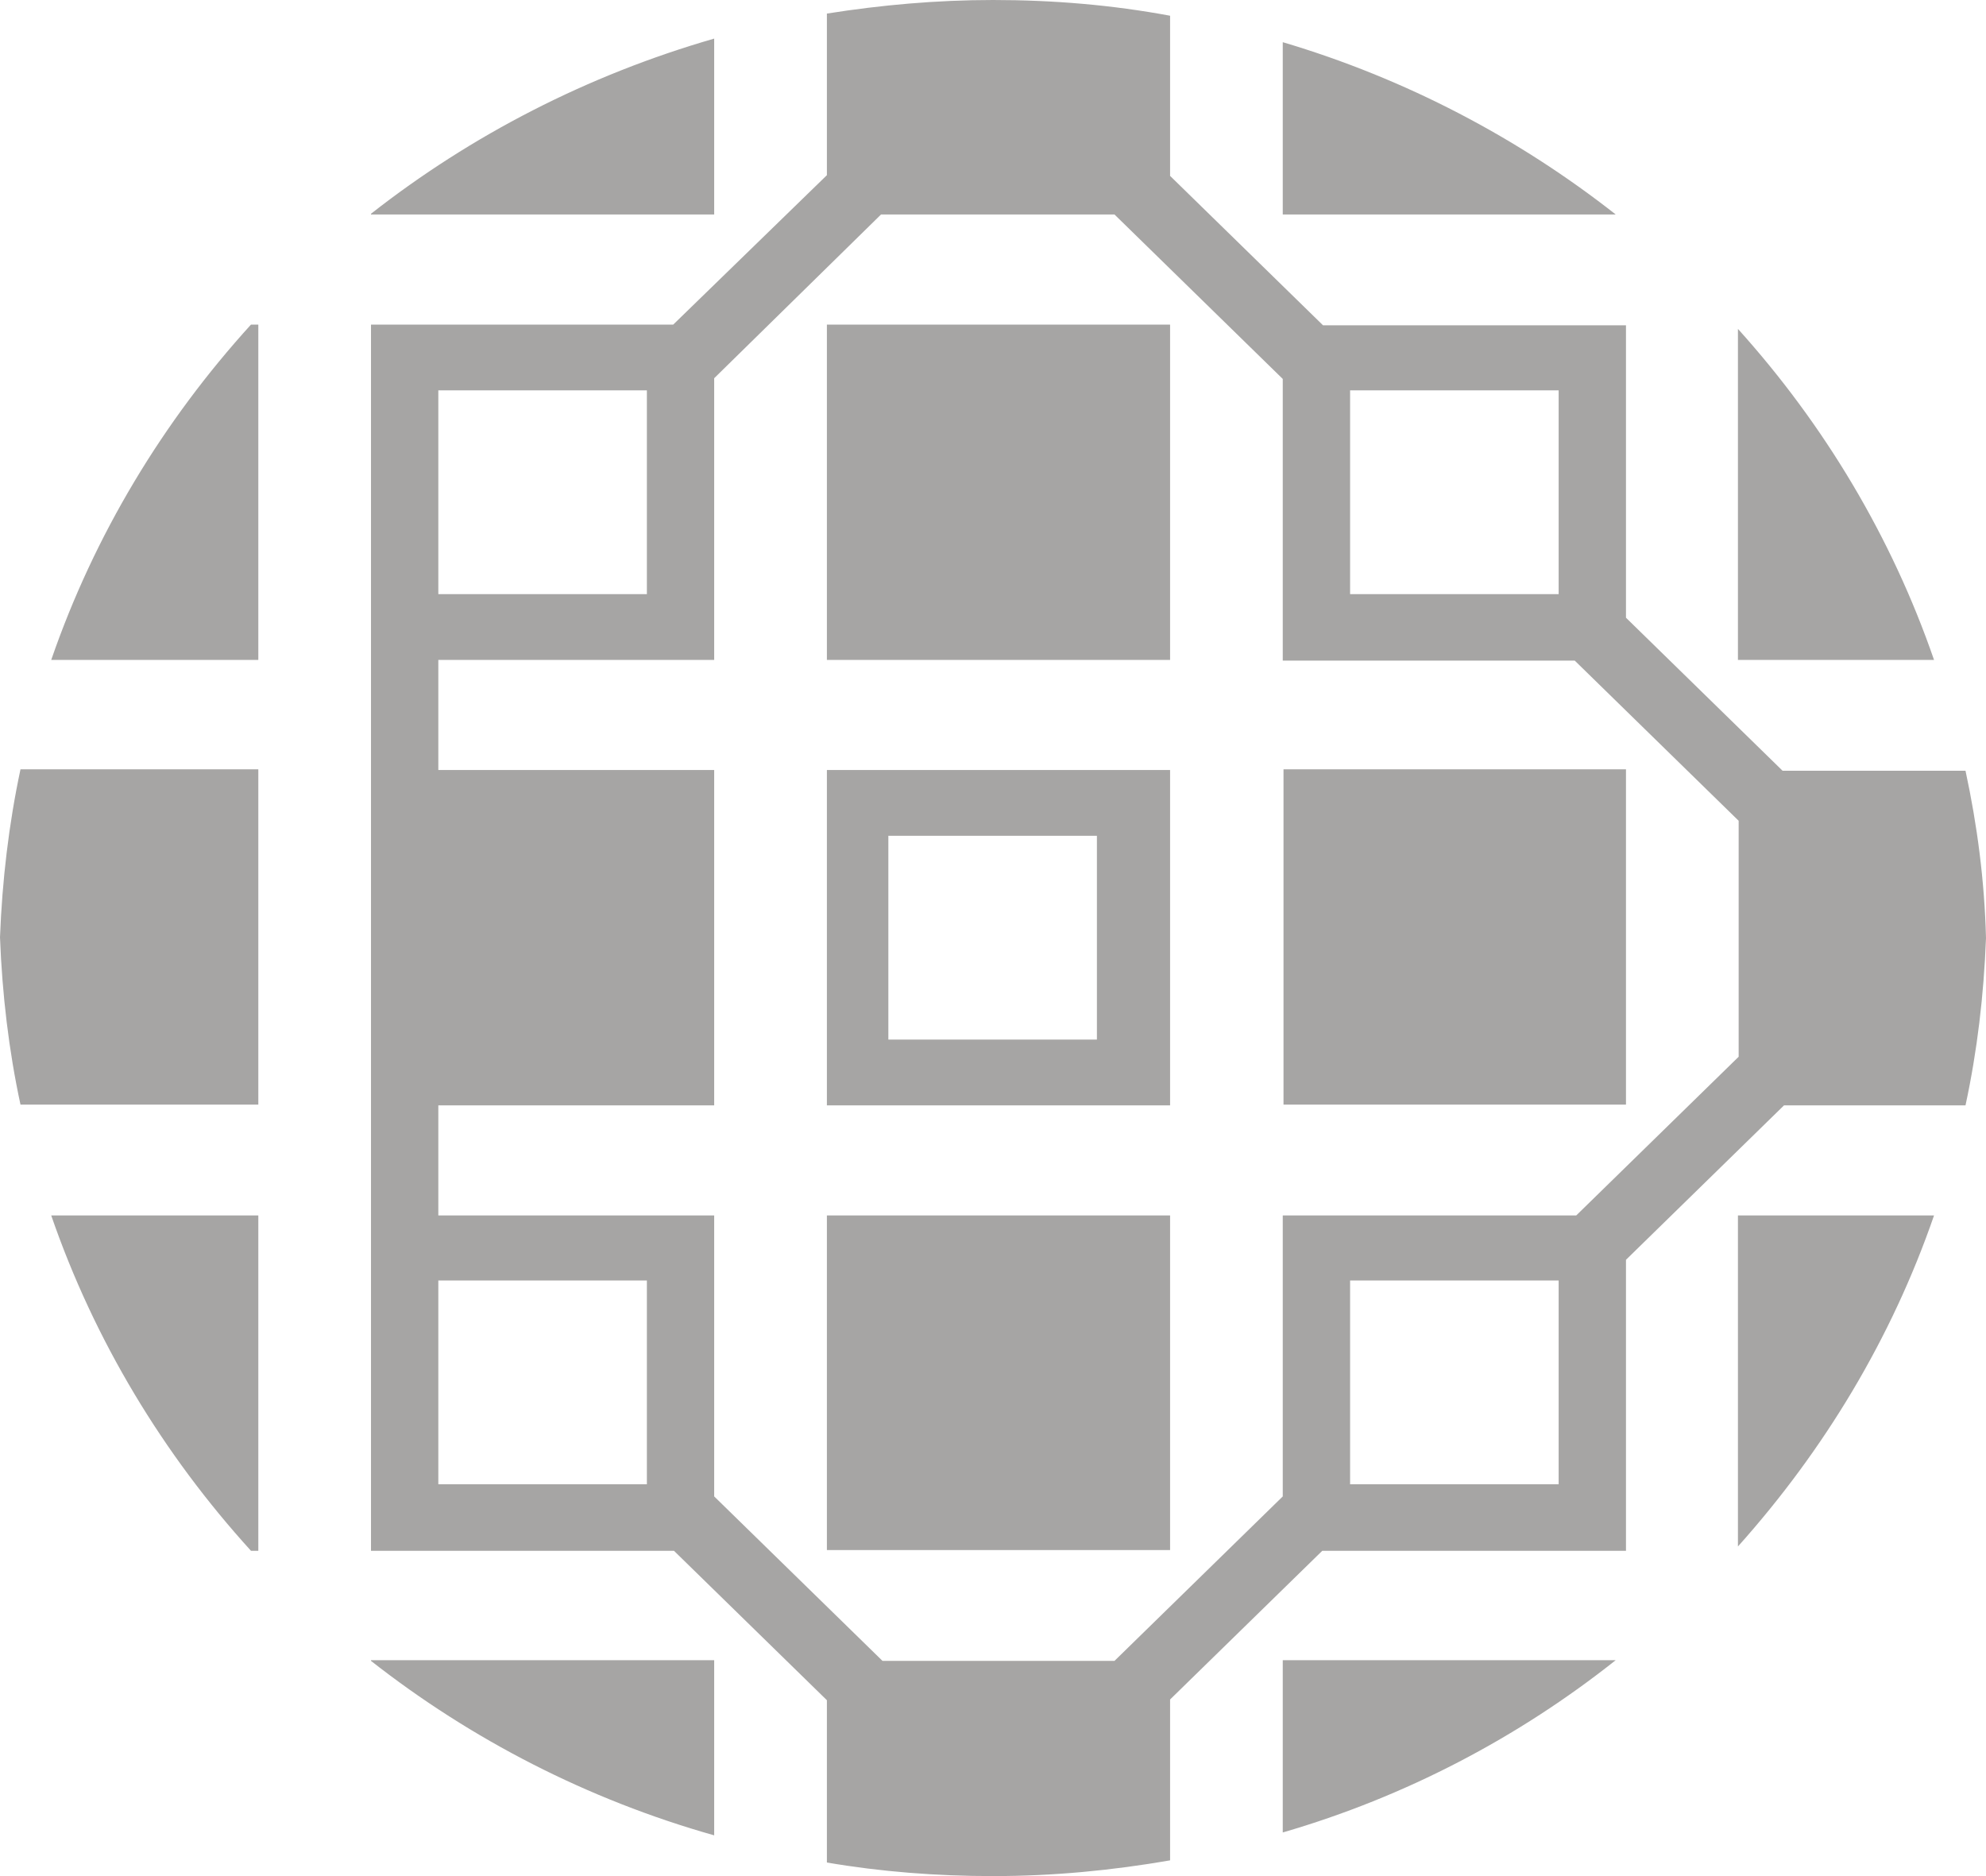 <svg width="72" height="68" viewBox="0 0 72 68" fill="none" xmlns="http://www.w3.org/2000/svg">
<path fill-rule="evenodd" clip-rule="evenodd" d="M9.365 56.183V44.055H1.857C3.422 48.59 5.916 52.71 9.099 56.209H9.365V56.183ZM25.892 60.174H13.45V60.2C17.085 63.05 21.303 65.227 25.892 66.523V60.174ZM46.505 40.038H58.948V27.884H53.403H46.532V40.038H46.505ZM70.116 44.055H63.007V56.053C66.137 52.555 68.578 48.512 70.116 44.055ZM58.576 60.174H46.505V66.419C50.962 65.124 55.048 62.973 58.576 60.174ZM23.452 21.535H15.891V14.149H23.452V21.535ZM9.365 11.765V23.919H1.857C3.422 19.384 5.916 15.264 9.099 11.765H9.365ZM25.892 7.774H13.45V7.748C17.085 4.898 21.303 2.721 25.892 1.399V7.774ZM70.116 23.919H63.007V11.921C66.137 15.393 68.578 19.462 70.116 23.919ZM58.576 7.774H46.505V1.529C50.962 2.851 55.048 5.002 58.576 7.774ZM56.507 21.535H48.946V14.149H56.507V21.535ZM56.507 53.799H48.946V46.413H56.507V53.799ZM23.452 53.799H15.891V46.413H23.452V53.799ZM42.42 23.919V11.765H29.978C29.978 15.808 29.978 19.851 29.978 23.919C34.116 23.919 38.282 23.919 42.42 23.919ZM29.978 56.183H42.42V44.055C38.282 44.055 34.116 44.055 29.978 44.055C29.978 48.098 29.978 52.14 29.978 56.183ZM29.978 27.91V40.064C34.116 40.064 38.255 40.064 42.42 40.064V27.91H29.978ZM32.206 30.294H39.767V37.68H32.206V30.294ZM13.45 11.765H24.407L29.978 6.349V0.492C31.941 0.181 33.957 0 36 0C38.202 0 40.324 0.181 42.42 0.57V6.375L47.965 11.791H58.948V22.39L64.625 27.936H71.257C71.682 29.905 71.947 31.927 72 34C71.92 36.073 71.682 38.094 71.257 40.064H64.678L58.948 45.662V56.209H47.938L42.42 61.599V67.43C40.324 67.793 38.202 68 36 68C33.957 68 31.941 67.844 29.978 67.508V61.625L24.433 56.209H13.45C13.45 41.386 13.45 26.562 13.45 11.765ZM15.891 23.919V27.91H25.892C25.892 31.953 25.892 36.021 25.892 40.064H15.891V44.055H25.892V54.239L31.994 60.2H40.404L46.505 54.239V44.055C50.06 44.055 53.589 44.055 57.144 44.055L63.033 38.302V29.75L57.091 23.945C53.562 23.945 50.034 23.945 46.505 23.945V13.735L40.404 7.774H31.941L25.892 13.709V23.919H15.891ZM0 33.974C0.08 36.047 0.318 38.069 0.743 40.038H2.679H9.365V27.884H0.743C0.318 29.88 0.08 31.901 0 33.974Z" fill="#A6A5A4"/>
</svg>
